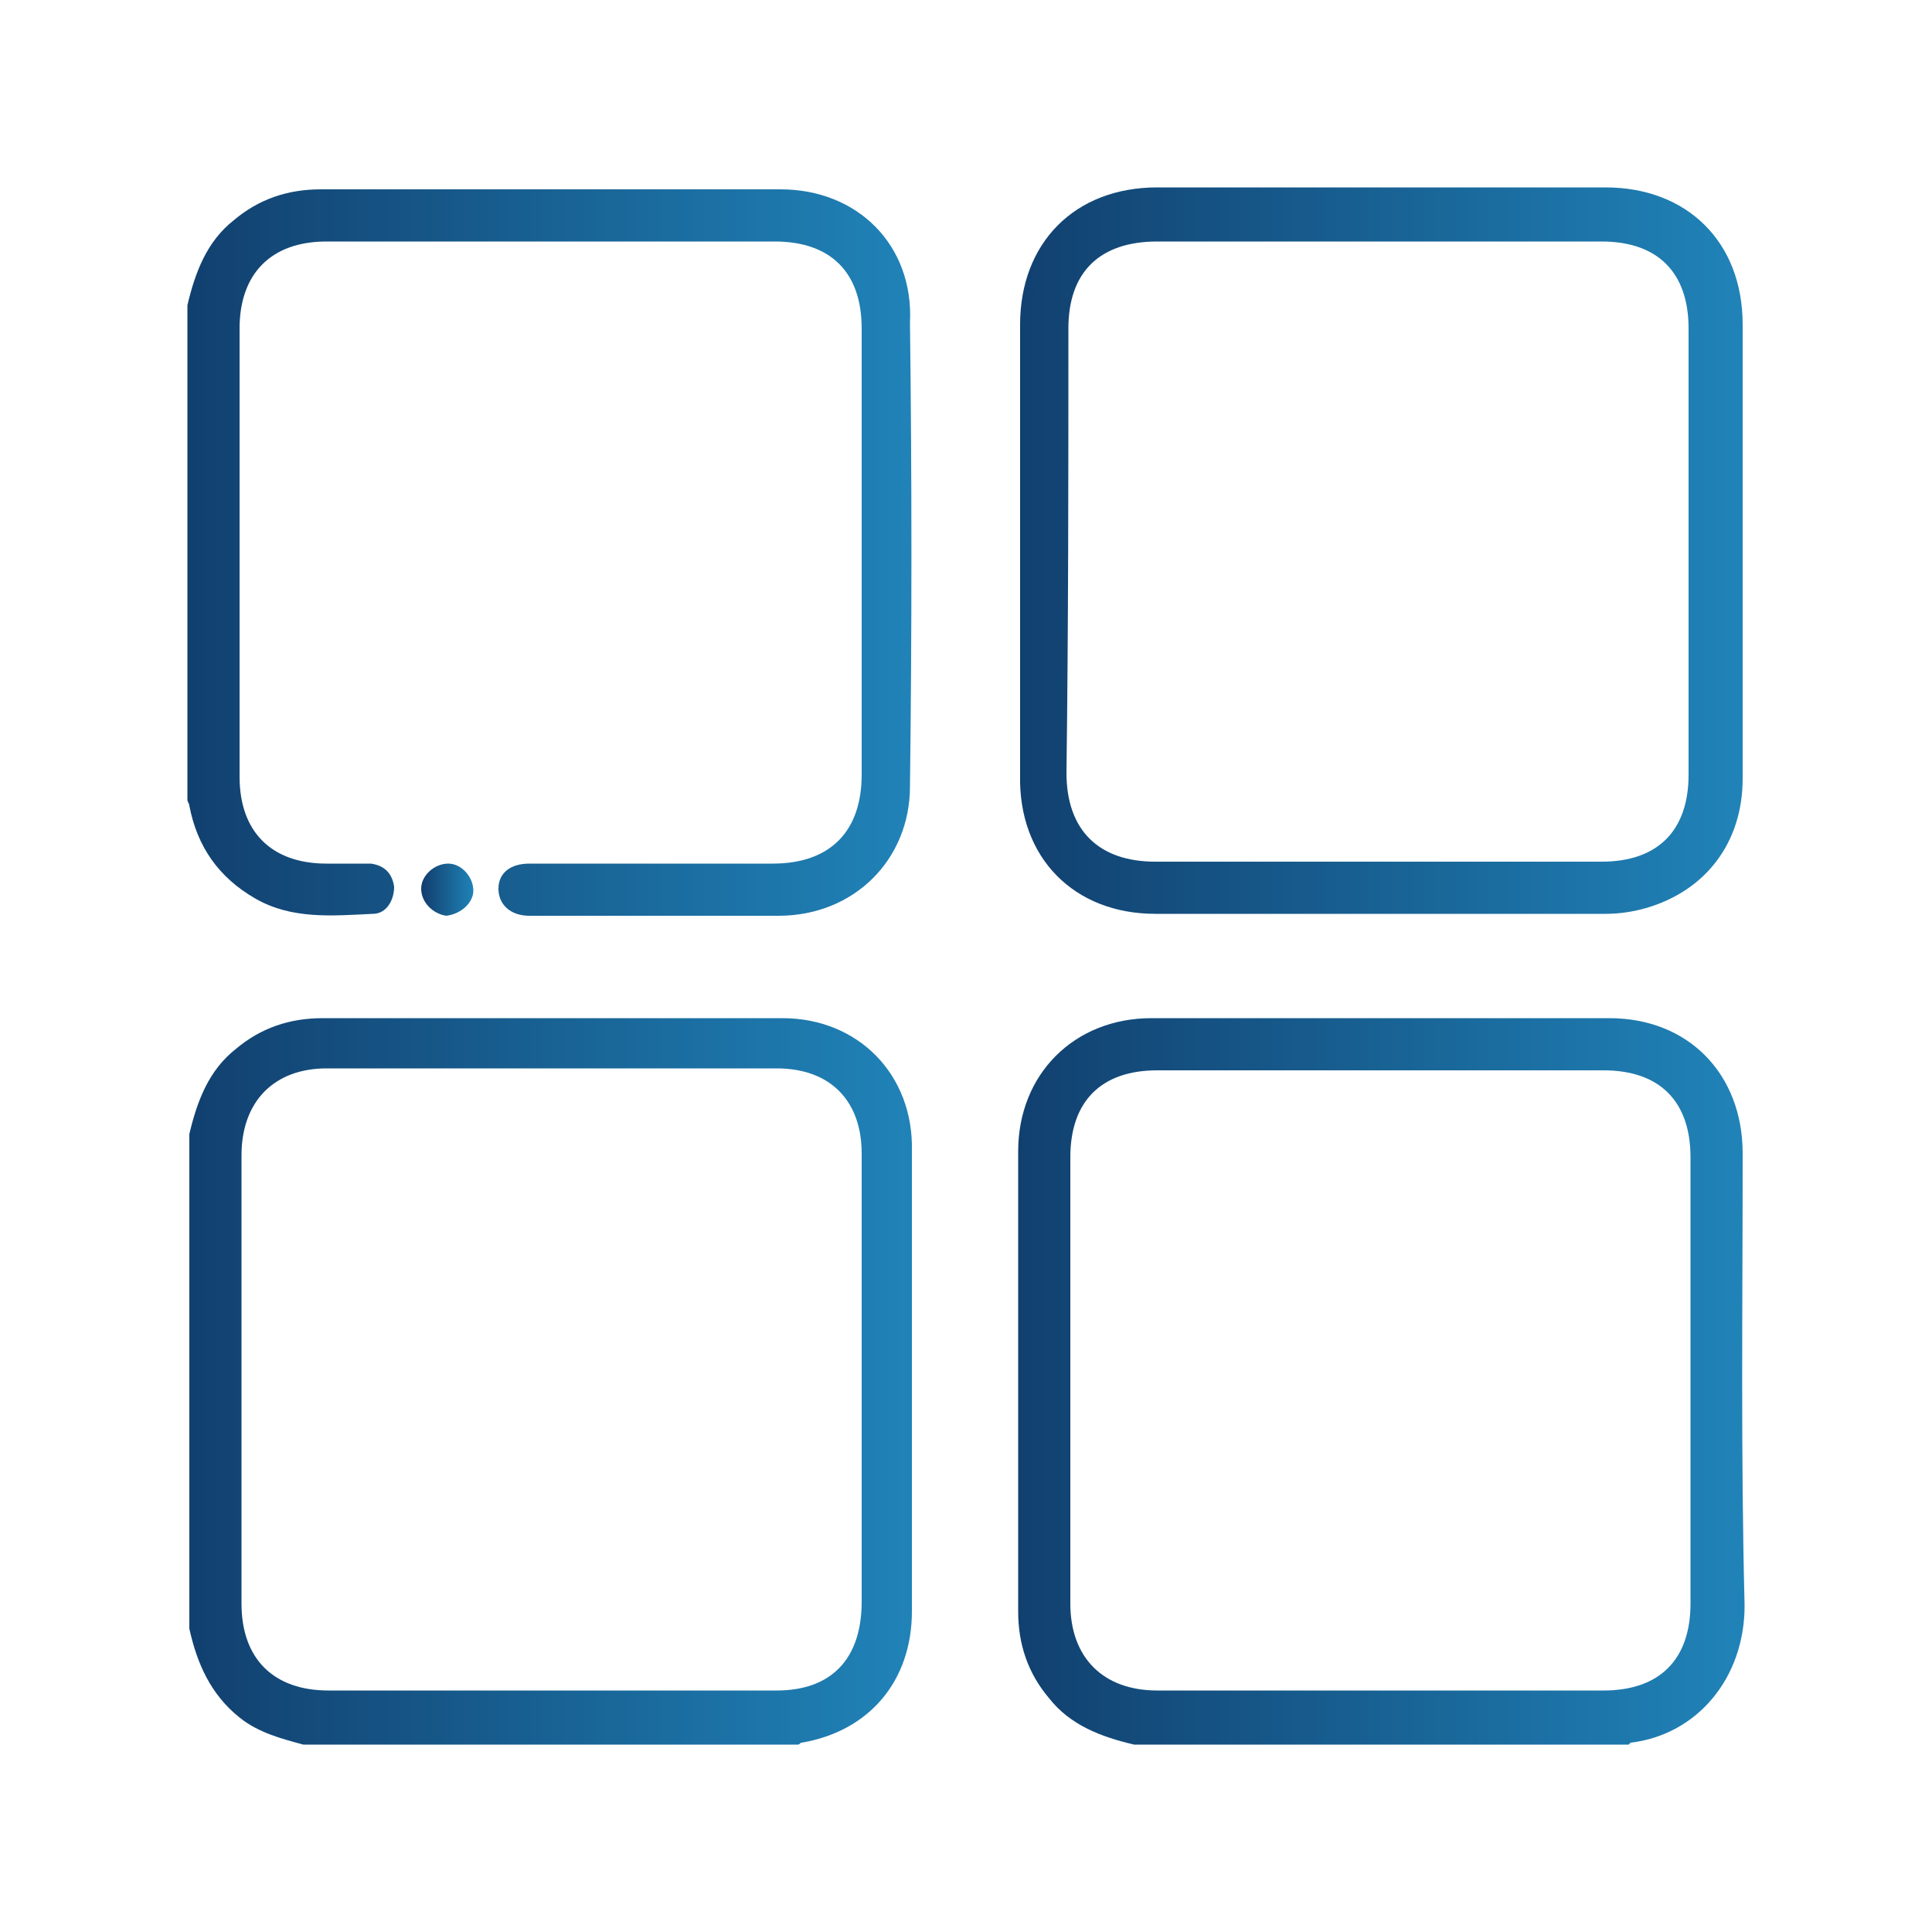 <?xml version="1.0" encoding="utf-8"?>
<!-- Generator: Adobe Illustrator 25.2.1, SVG Export Plug-In . SVG Version: 6.00 Build 0)  -->
<svg version="1.1" id="Camada_1" xmlns="http://www.w3.org/2000/svg" xmlns:xlink="http://www.w3.org/1999/xlink" x="0px" y="0px" width="80" height="80"
	 viewBox="0 0 100 100" style="enable-background:new 0 0 100 100;" xml:space="preserve">
<style type="text/css">
	.st0{fill:url(#SVGID_1_);}
	.st1{fill:url(#SVGID_2_);}
	.st2{fill:url(#SVGID_3_);}
	.st3{fill:url(#SVGID_4_);}
	.st4{fill:url(#SVGID_5_);}
</style>
<g>
	<linearGradient id="SVGID_1_" gradientUnits="userSpaceOnUse" x1="9.806" y1="71.427" x2="47.333" y2="71.427">
		<stop  offset="2.663895e-07" style="stop-color:#11406F"/>
		<stop  offset="1" style="stop-color:#2083B8"/>
	</linearGradient>
	<path class="st0" d="M40.5,52.7c-7.9,0-15.9,0-23.8,0c-1.7,0-3.2,0.5-4.5,1.6c-1.4,1.1-2,2.7-2.4,4.4c0,8.5,0,17.1,0,25.6
		c0.4,1.8,1.1,3.4,2.6,4.6c1,0.8,2.2,1.1,3.3,1.4c8.5,0,17.1,0,25.6,0c0.1,0,0.1-0.1,0.2-0.1c3.5-0.6,5.7-3.2,5.7-6.8
		c0-7.9,0-15.9,0-23.8C47.3,55.6,44.4,52.7,40.5,52.7z M40.2,87.5c-3.9,0-7.7,0-11.6,0s-7.7,0-11.6,0c-2.8,0-4.5-1.6-4.5-4.5
		c0-7.7,0-15.5,0-23.2c0-2.8,1.7-4.5,4.4-4.5c7.8,0,15.5,0,23.3,0c2.8,0,4.4,1.7,4.4,4.4c0,7.7,0,15.5,0,23.2
		C44.6,85.9,43,87.5,40.2,87.5z"/>
	<linearGradient id="SVGID_2_" gradientUnits="userSpaceOnUse" x1="52.656" y1="71.425" x2="90.195" y2="71.425">
		<stop  offset="2.663895e-07" style="stop-color:#11406F"/>
		<stop  offset="1" style="stop-color:#2083B8"/>
	</linearGradient>
	<path class="st1" d="M90.2,59.7c0-4.1-2.8-7-6.9-7c-7.9,0-15.8,0-23.7,0c-4,0-6.9,2.9-6.9,6.9c0,7.9,0,15.8,0,23.8
		c0,1.7,0.5,3.2,1.6,4.5c1.1,1.4,2.7,2,4.4,2.4c8.5,0,17.1,0,25.6,0c0,0,0.1-0.1,0.1-0.1c3.4-0.4,5.9-3.3,5.9-7.1
		C90.1,75.3,90.2,67.5,90.2,59.7z M83,87.5c-3.9,0-7.7,0-11.6,0c-3.8,0-7.7,0-11.5,0c-2.8,0-4.5-1.7-4.5-4.5c0-7.7,0-15.4,0-23.1
		c0-2.9,1.6-4.5,4.5-4.5c7.7,0,15.4,0,23.1,0c2.9,0,4.5,1.6,4.5,4.5c0,7.7,0,15.4,0,23.1C87.5,85.9,85.9,87.5,83,87.5z"/>
	<linearGradient id="SVGID_3_" gradientUnits="userSpaceOnUse" x1="9.806" y1="28.584" x2="47.343" y2="28.584">
		<stop  offset="2.663895e-07" style="stop-color:#11406F"/>
		<stop  offset="1" style="stop-color:#2083B8"/>
	</linearGradient>
	<path class="st2" d="M40.4,9.8c-7.9,0-15.9,0-23.8,0c-1.7,0-3.2,0.5-4.5,1.6c-1.4,1.1-2,2.7-2.4,4.4c0,8.5,0,17.1,0,25.6
		c0,0.1,0.1,0.2,0.1,0.3c0.4,2.1,1.5,3.7,3.4,4.8c1.9,1.1,4,0.9,6.1,0.8c0.7,0,1.1-0.7,1.1-1.4c-0.1-0.7-0.5-1.1-1.2-1.2
		c-0.8,0-1.5,0-2.3,0c-2.8,0-4.5-1.6-4.5-4.5c0-7.7,0-15.5,0-23.2c0-2.8,1.6-4.5,4.5-4.5c7.7,0,15.4,0,23.2,0c2.9,0,4.5,1.6,4.5,4.5
		c0,7.7,0,15.4,0,23.1c0,2.9-1.6,4.6-4.6,4.6c-4.2,0-8.4,0-12.6,0c-1,0-1.6,0.5-1.6,1.3c0,0.8,0.6,1.4,1.6,1.4c4.3,0,8.6,0,12.9,0
		c3.9,0,6.8-2.9,6.8-6.7c0.1-8,0.1-16,0-24C47.3,12.7,44.4,9.8,40.4,9.8z"/>
	<linearGradient id="SVGID_4_" gradientUnits="userSpaceOnUse" x1="52.662" y1="28.576" x2="90.184" y2="28.576">
		<stop  offset="2.663895e-07" style="stop-color:#11406F"/>
		<stop  offset="1" style="stop-color:#2083B8"/>
	</linearGradient>
	<path class="st3" d="M59.8,47.3c7.8,0,15.5,0,23.3,0c0.7,0,1.4-0.1,2.1-0.3c3.1-0.9,5-3.4,5-6.7c0-3.9,0-7.8,0-11.8
		c0-3.9,0-7.8,0-11.7c0-4.3-2.9-7.1-7.1-7.1c-7.7,0-15.5,0-23.2,0c-4.3,0-7.1,2.9-7.1,7.1c0,7.8,0,15.5,0,23.3
		C52.7,44.4,55.6,47.3,59.8,47.3z M55.3,17c0-2.9,1.6-4.5,4.6-4.5c3.8,0,7.7,0,11.5,0s7.7,0,11.5,0c2.9,0,4.5,1.6,4.5,4.5
		c0,7.7,0,15.4,0,23.1c0,2.9-1.6,4.5-4.5,4.5c-7.7,0-15.4,0-23.1,0c-2.9,0-4.6-1.6-4.6-4.6C55.3,32.4,55.3,24.7,55.3,17z"/>
	<linearGradient id="SVGID_5_" gradientUnits="userSpaceOnUse" x1="21.884" y1="45.994" x2="24.546" y2="45.994">
		<stop  offset="2.663895e-07" style="stop-color:#11406F"/>
		<stop  offset="1" style="stop-color:#2083B8"/>
	</linearGradient>
	<path class="st4" d="M24.5,46.1c0-0.7-0.6-1.4-1.3-1.4c-0.7,0-1.4,0.6-1.4,1.3c0,0.7,0.6,1.3,1.3,1.4
		C23.9,47.3,24.5,46.7,24.5,46.1z"/>
</g>
</svg>
